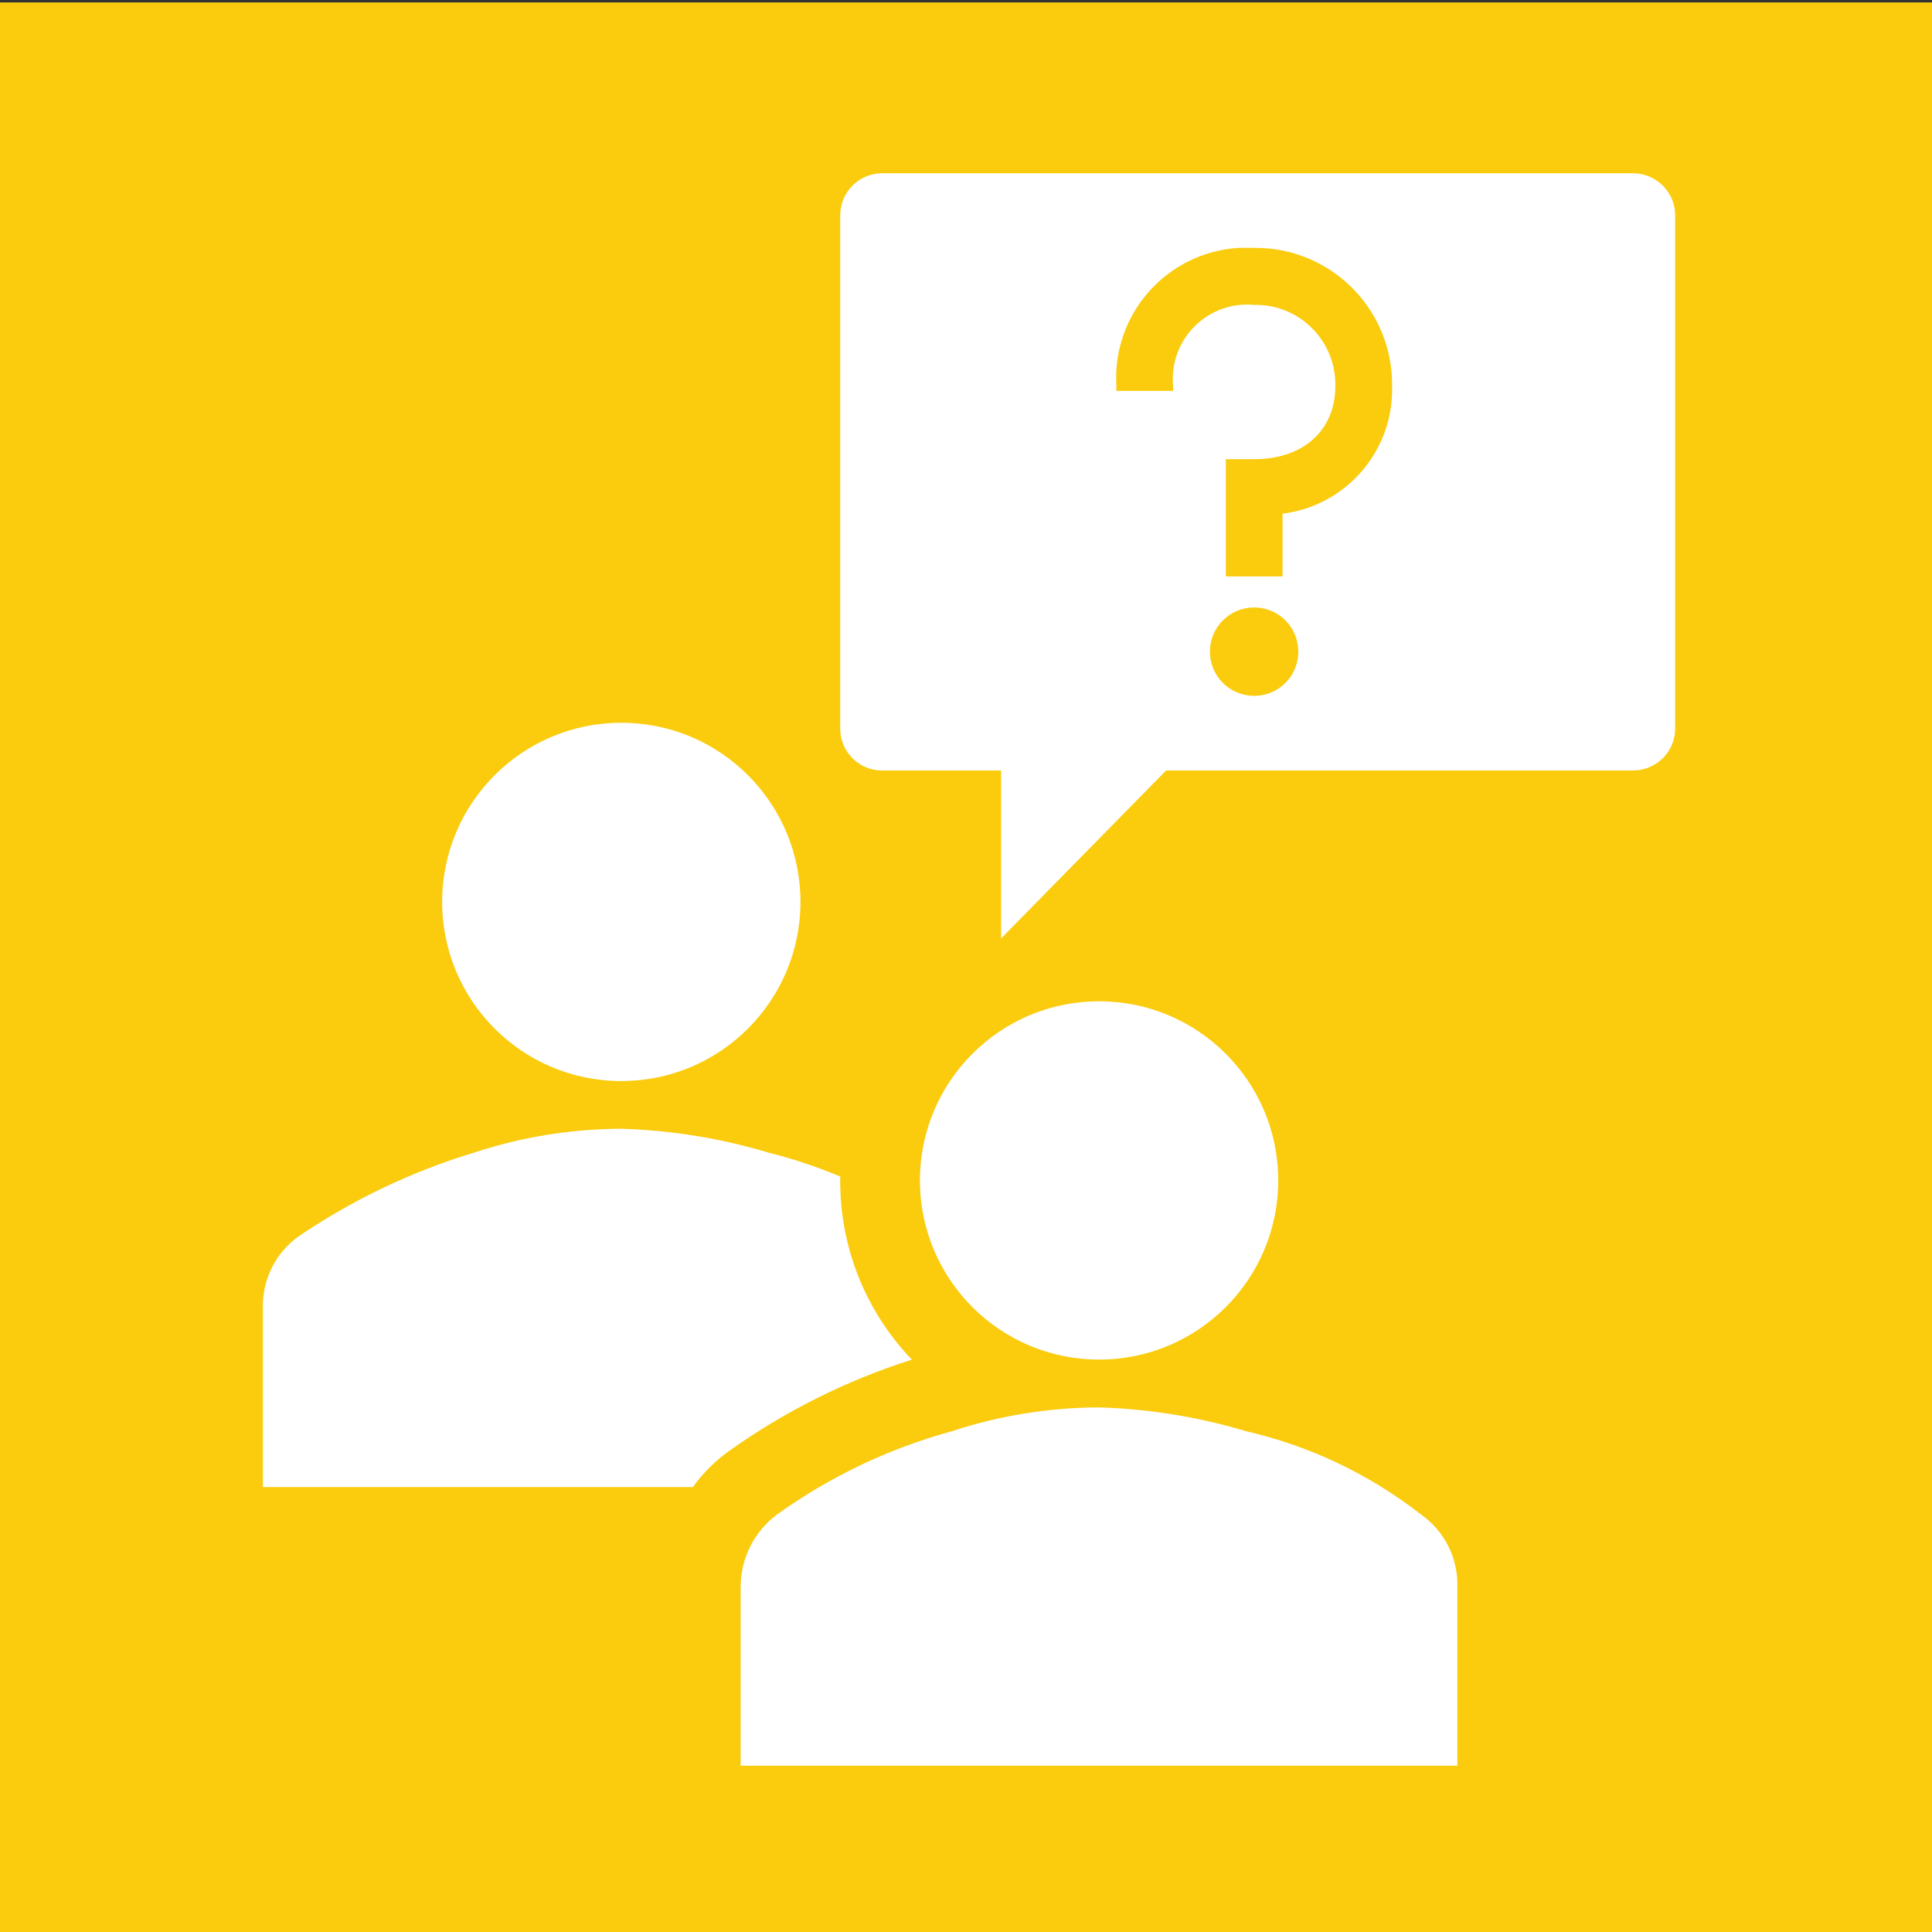 <?xml version="1.0" encoding="UTF-8"?>
<svg id="asking-square" xmlns="http://www.w3.org/2000/svg" xmlns:xlink="http://www.w3.org/1999/xlink" viewBox="0 0 595.28 595.28">
  <rect x="0" y="0" width="595.28" height="595.28" fill="#333333" stroke="none"/>
  <defs>
    <style>
      .cls-1 {
        fill: none;
      }

      .cls-1, .cls-2, .cls-3 {
        stroke-width: 0px;
      }

      .cls-2 {
        fill: #facc0d;
      }

      .cls-4 {
        clip-path: url(#clippath-1);
      }

      .cls-3 {
        fill: #fff;
      }

      .cls-5 {
        clip-path: url(#clippath);
      }
    </style>
    <clipPath id="clippath">
      <rect class="cls-1" y="0" width="595.28" height="595.28"/>
    </clipPath>
    <clipPath id="clippath-1">
      <rect class="cls-1" x="0" y="-.02" width="595.27" height="595.29"/>
    </clipPath>
  </defs>
  <rect class="cls-2" y=".75" width="595.28" height="595.28"/>
  <g class="cls-5">
    <g class="cls-4">
      <ellipse class="cls-3" cx="191.42" cy="277.87" rx="55.2" ry="55.2" transform="translate(-86.87 468.68) rotate(-89.87)"/>
      <path class="cls-3" d="m449.03,544.04v-55.2c.22-8.74-3.92-17.02-11.04-22.08-15.89-12.43-34.32-21.23-53.98-25.76-14.74-4.43-30-6.9-45.39-7.36-15.43.05-30.74,2.53-45.39,7.36-19.38,5.3-37.67,14.03-53.98,25.76-6.92,5.23-11,13.4-11.04,22.08v55.2h220.81Z"/>
      <ellipse class="cls-3" cx="338.63" cy="363.73" rx="55.2" ry="55.2" transform="translate(-.81 .75) rotate(-.13)"/>
      <path class="cls-3" d="m224.54,447.14h0c17.22-12.29,36.26-21.81,56.43-28.21-13.95-14.53-21.85-33.83-22.08-53.97v-2.45c-7.17-3.01-14.55-5.46-22.08-7.36-14.74-4.43-30-6.9-45.39-7.36-15.43.05-30.74,2.53-45.39,7.36-19.19,5.82-37.38,14.5-53.98,25.76-7.13,5.06-11.27,13.34-11.04,22.08v55.2h132.49c3.04-4.27,6.77-8,11.04-11.04Z"/>
      <path class="cls-3" d="m395.18,158.28v19.32h-17.48v-36.12h8.71c15.21,0,25.03-8.89,25.03-22.57.24-13.55-10.55-24.73-24.1-24.97-.31,0-.62,0-.93,0-12.61-1.18-23.79,8.1-24.96,20.71-.13,1.41-.13,2.83,0,4.25v1.53h-17.48v-1.53c-1.33-22.14,15.55-41.19,37.7-42.52,1.58-.05,3.16-.05,4.74,0,23.2-.26,42.23,18.33,42.51,41.53v.99c.59,19.86-14.02,36.91-33.73,39.37Zm-8.77,56.12c-7.52,0-13.62-6.1-13.62-13.62s6.1-13.61,13.62-13.61,13.51,5.98,13.62,13.43c.13,7.48-5.83,13.66-13.31,13.79-.1,0-.2,0-.31,0Zm116.91-161.01h-231.67c-7.09.1-12.79,5.88-12.76,12.98v157.9c-.14,7.11,5.52,12.99,12.63,13.12.04,0,.08,0,.13,0h36.8v51.76l50.85-51.76h144.02c7.1-.07,12.83-5.84,12.83-12.94V66.37c0-7.1-5.73-12.88-12.83-12.98Z"/>
    </g>
  </g>
</svg>